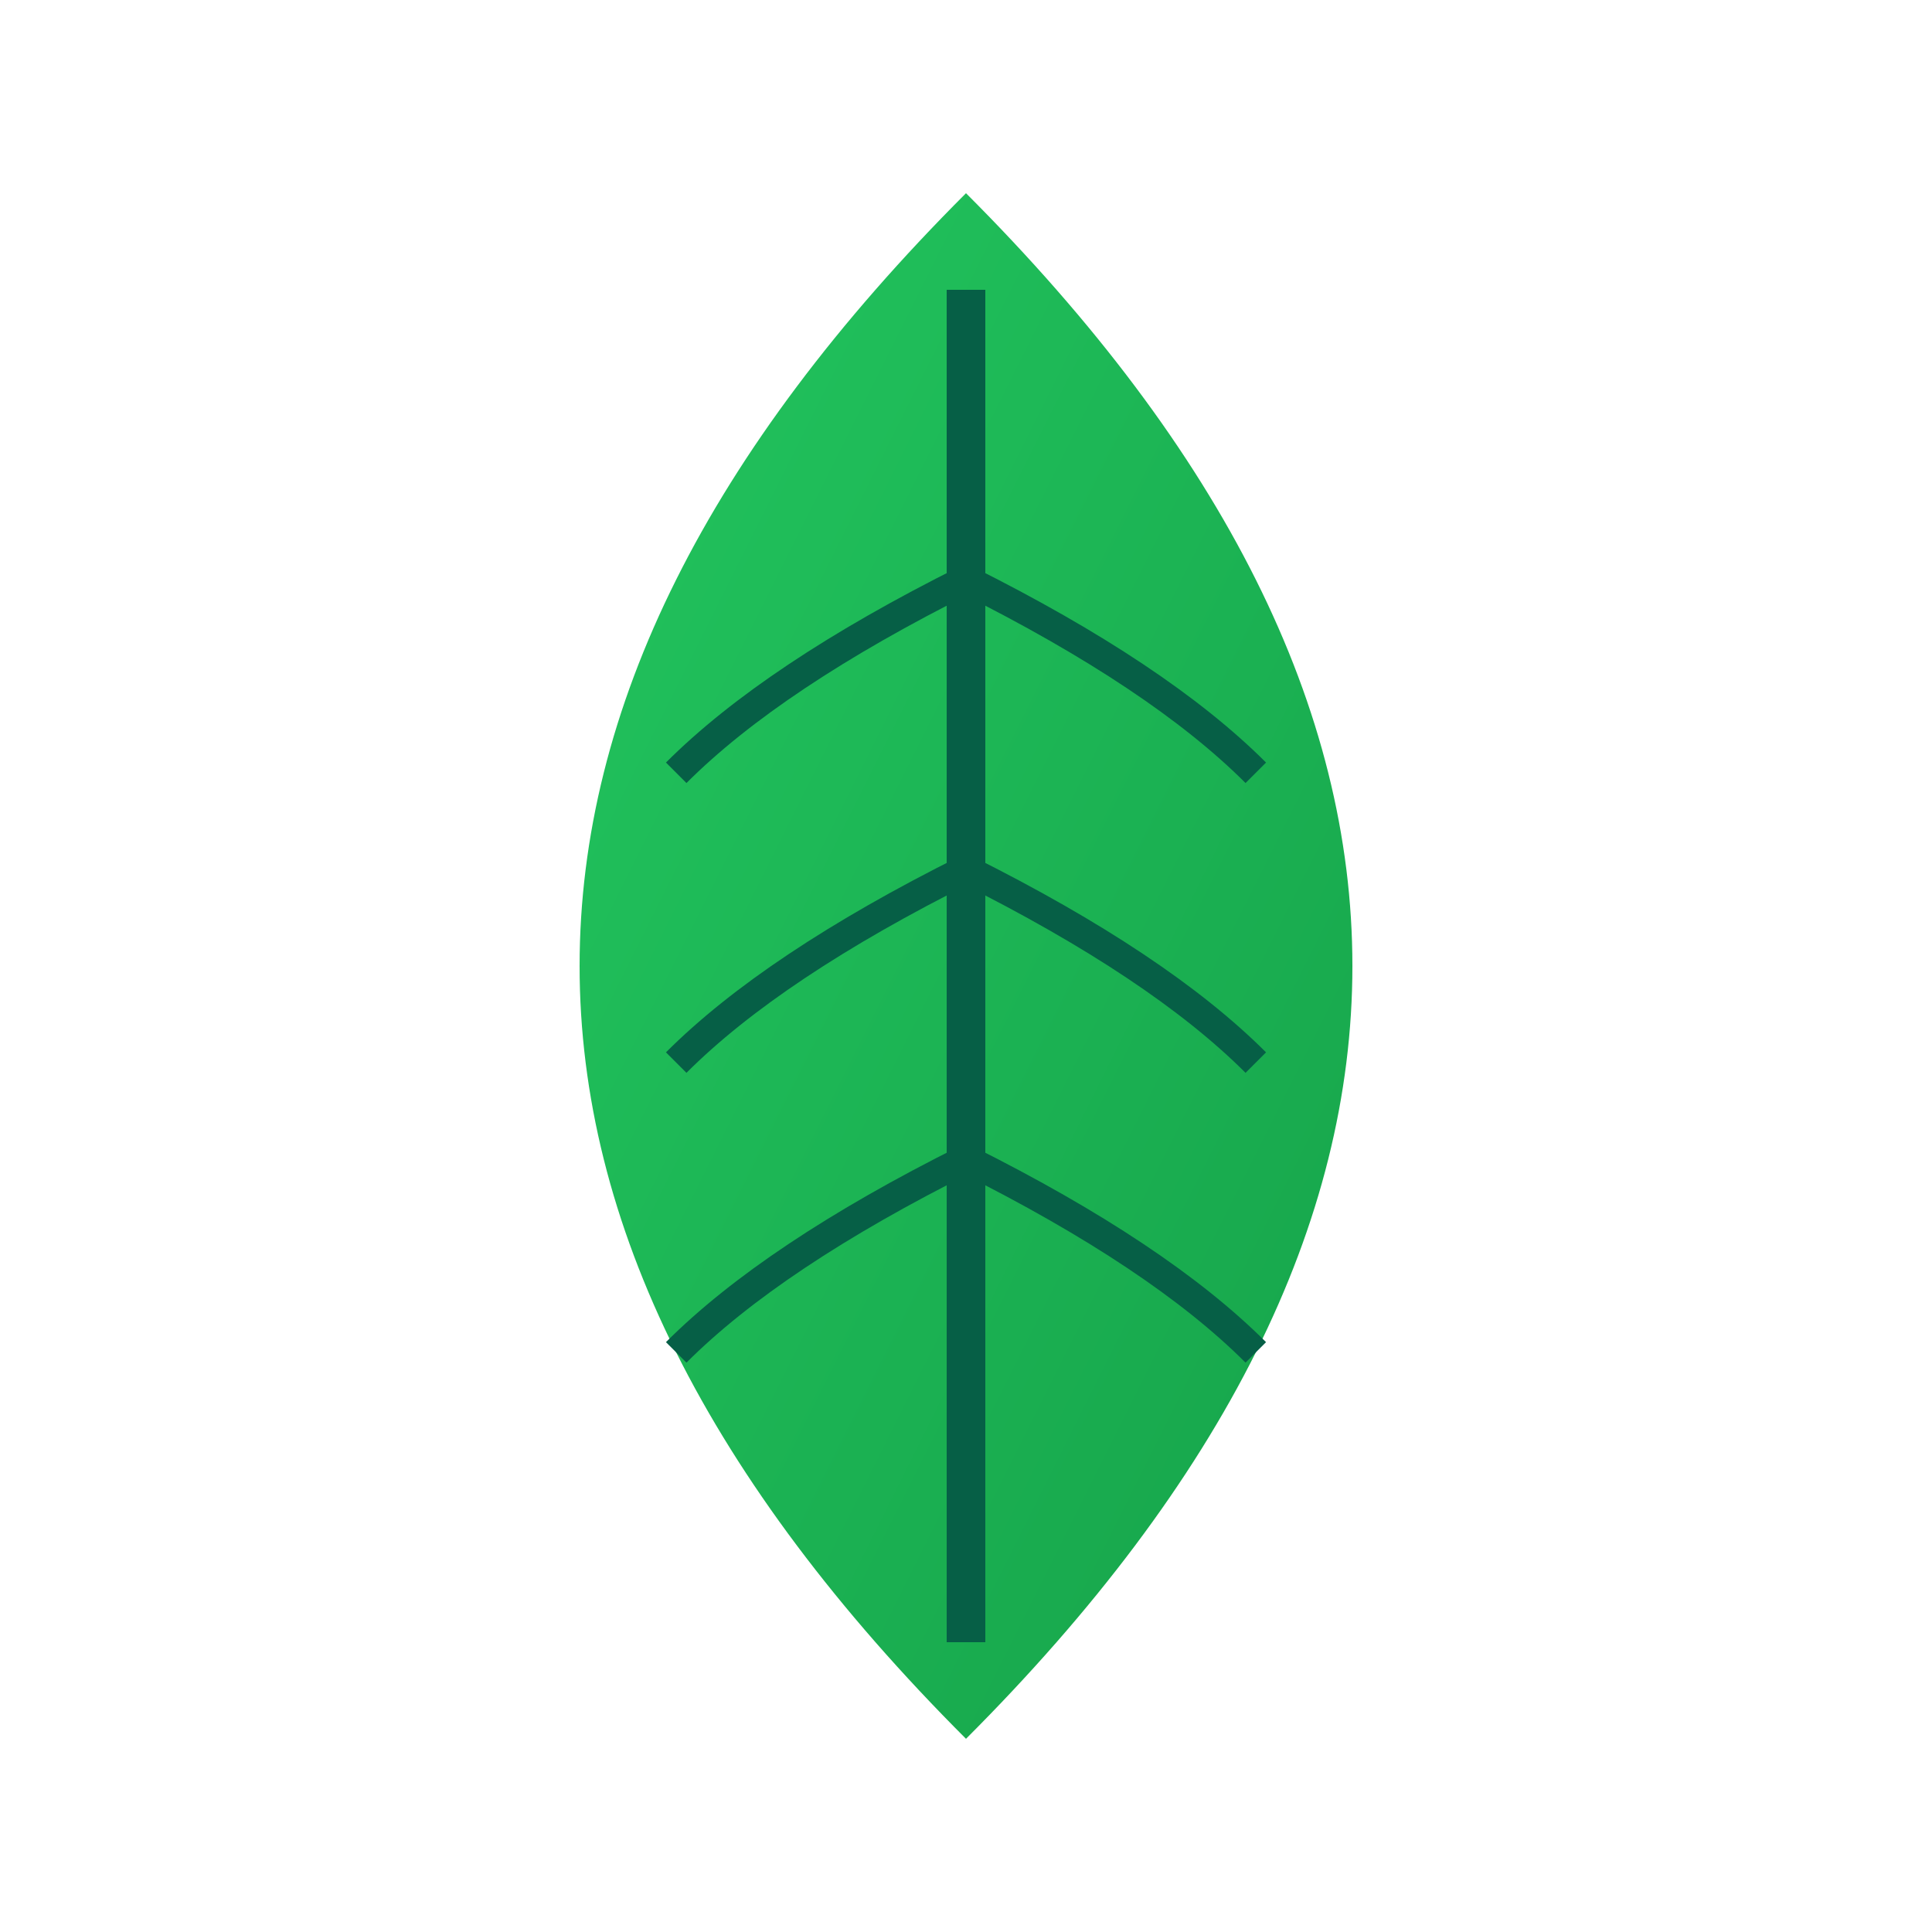 <svg xmlns="http://www.w3.org/2000/svg" viewBox="0 0 100 100">
  <defs>
    <linearGradient id="leafGradient" x1="0%" y1="0%" x2="100%" y2="100%">
      <stop offset="0%" style="stop-color:#22c55e;stop-opacity:1" />
      <stop offset="100%" style="stop-color:#16a34a;stop-opacity:1" />
    </linearGradient>
  </defs>
  
  <!-- Leaf shape -->
  <path d="M50 10 Q30 30 30 50 Q30 70 50 90 Q70 70 70 50 Q70 30 50 10 Z" 
        fill="url(#leafGradient)"/>
  
  <!-- Leaf vein -->
  <path d="M50 15 L50 85" 
        stroke="#065f46" 
        stroke-width="2" 
        fill="none"/>
  
  <!-- Left vein branches -->
  <path d="M50 30 Q40 35 35 40" 
        stroke="#065f46" 
        stroke-width="1.5" 
        fill="none"/>
  <path d="M50 45 Q40 50 35 55" 
        stroke="#065f46" 
        stroke-width="1.5" 
        fill="none"/>
  <path d="M50 60 Q40 65 35 70" 
        stroke="#065f46" 
        stroke-width="1.5" 
        fill="none"/>
  
  <!-- Right vein branches -->
  <path d="M50 30 Q60 35 65 40" 
        stroke="#065f46" 
        stroke-width="1.5" 
        fill="none"/>
  <path d="M50 45 Q60 50 65 55" 
        stroke="#065f46" 
        stroke-width="1.5" 
        fill="none"/>
  <path d="M50 60 Q60 65 65 70" 
        stroke="#065f46" 
        stroke-width="1.5" 
        fill="none"/>
</svg>
